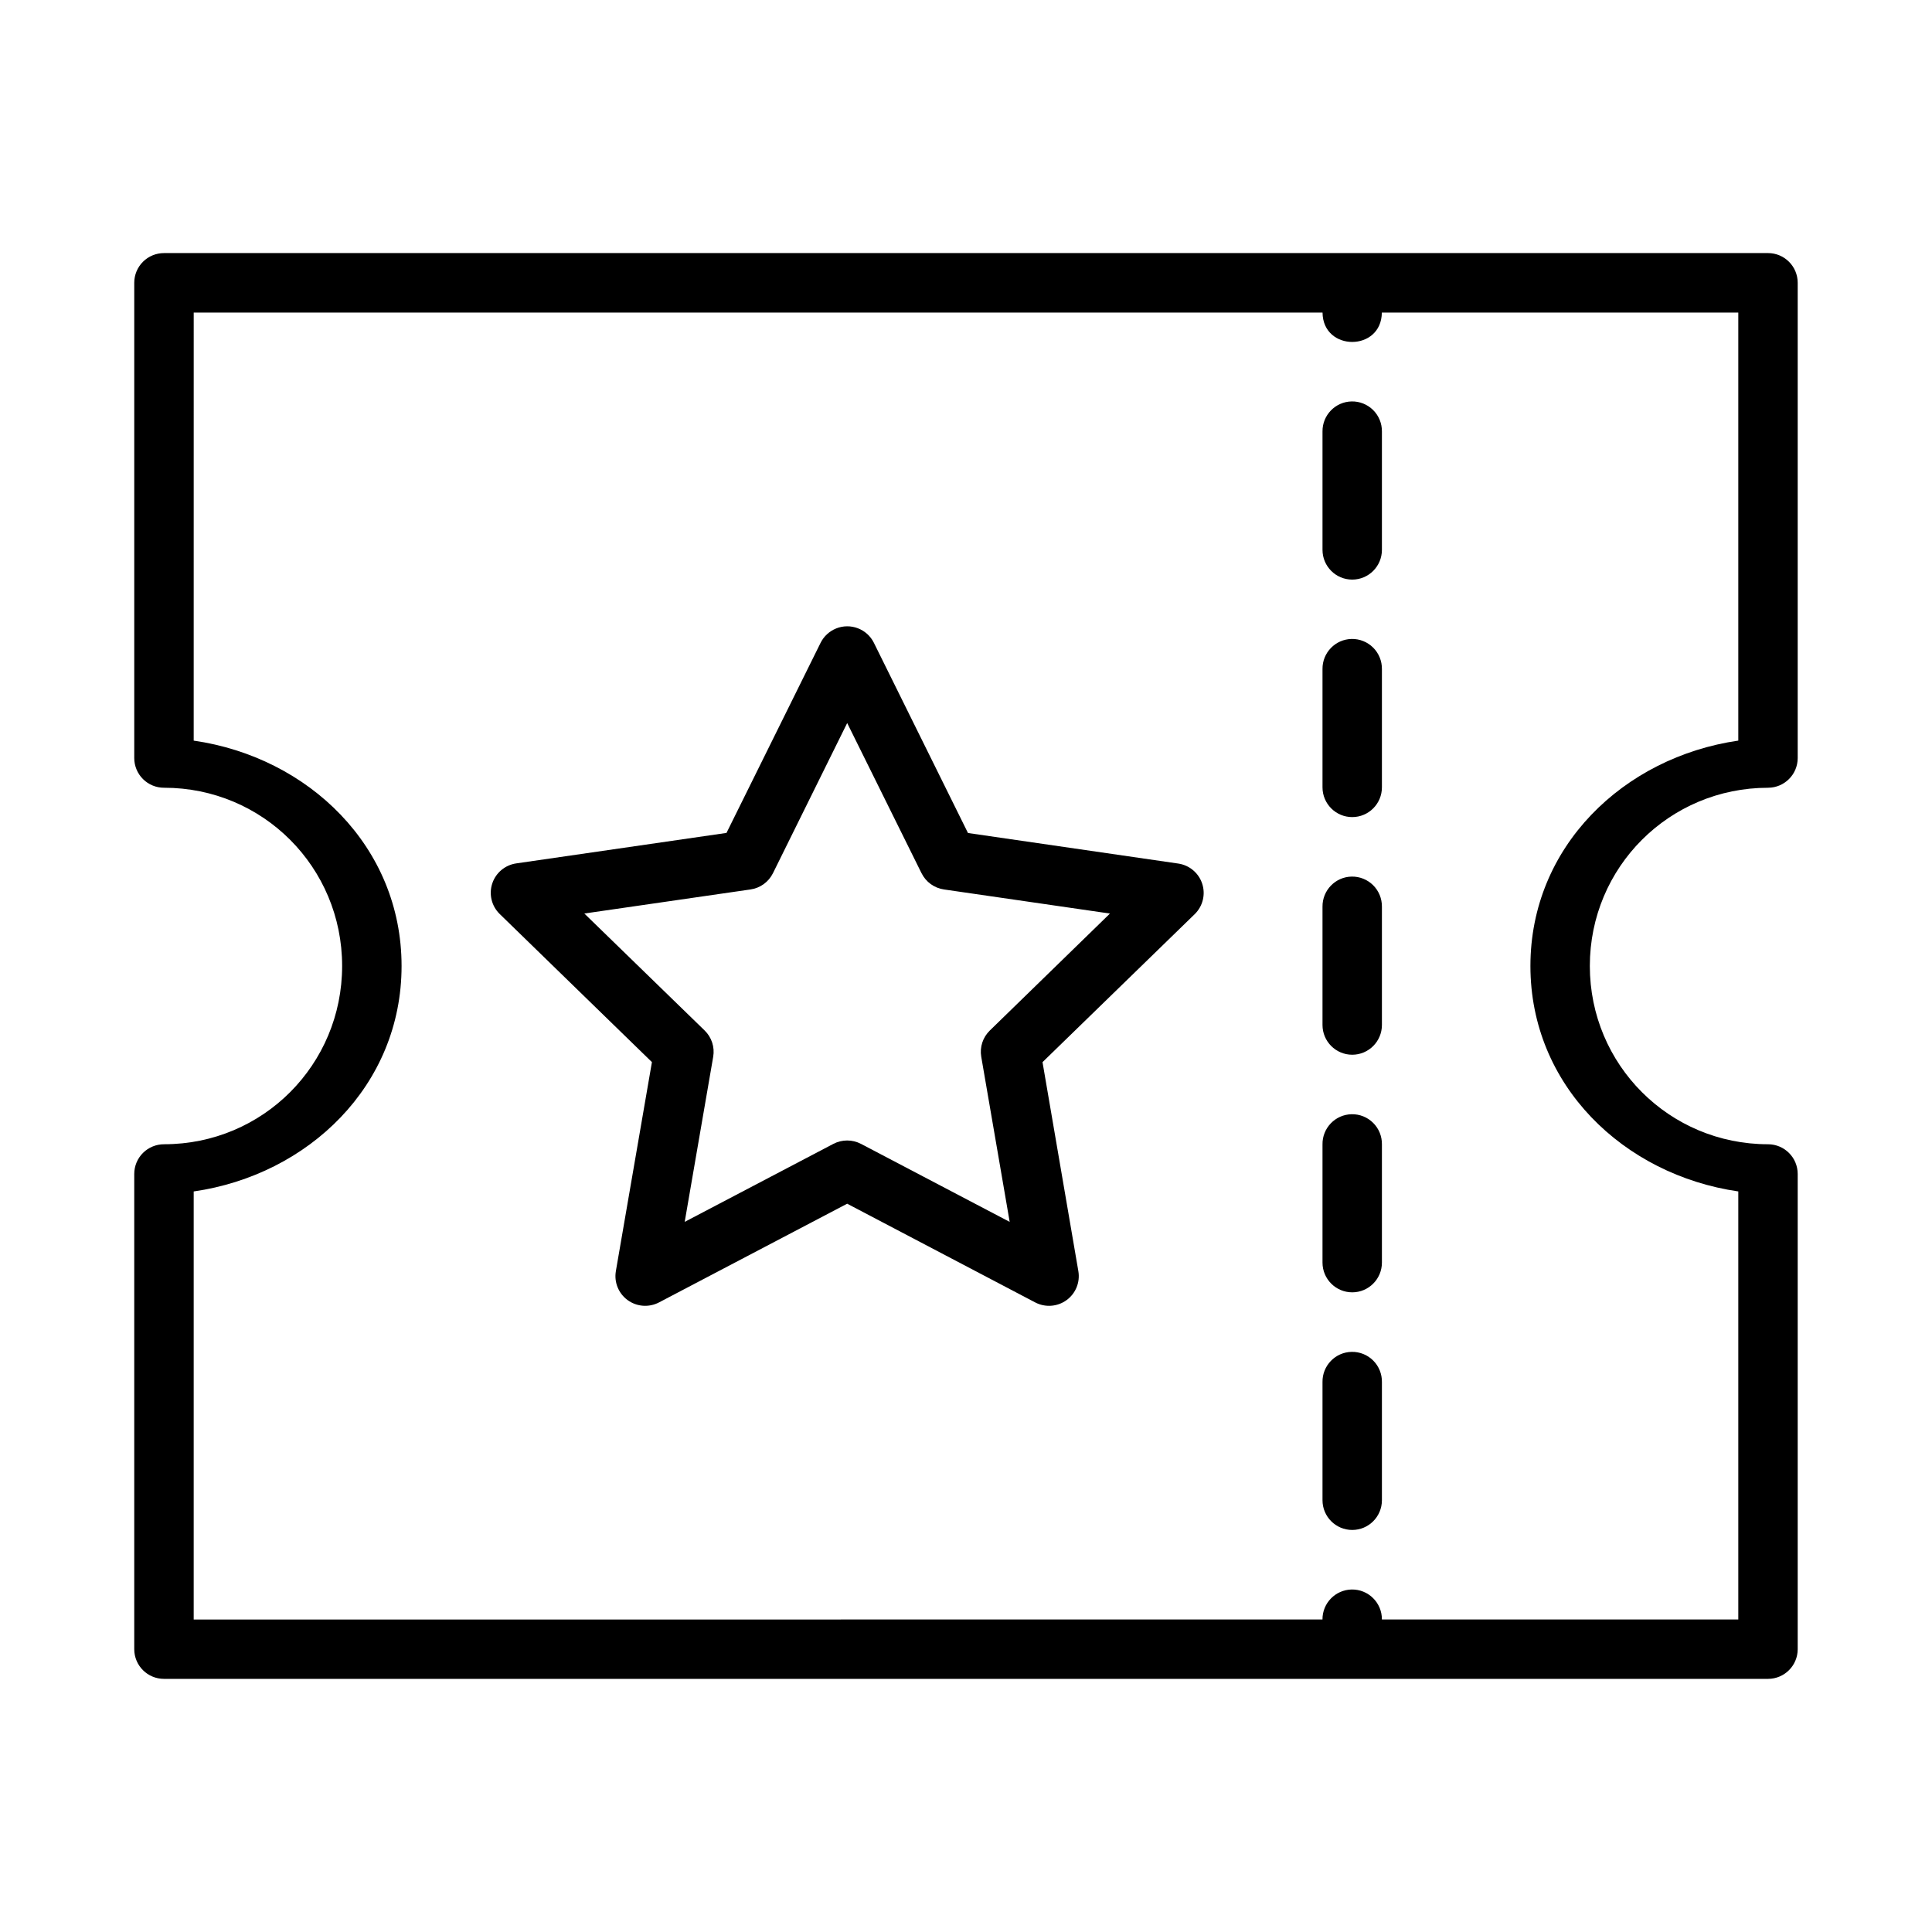 <?xml version="1.0" encoding="UTF-8"?>
<!-- Uploaded to: ICON Repo, www.iconrepo.com, Generator: ICON Repo Mixer Tools -->
<svg fill="#000000" width="800px" height="800px" version="1.1" viewBox="144 144 512 512" xmlns="http://www.w3.org/2000/svg">
 <g>
  <path d="m187.48 211.07c-2.09-0.008-4.098 0.816-5.582 2.289-1.48 1.473-2.316 3.477-2.32 5.566v125.98c0.004 2.09 0.84 4.094 2.324 5.566 1.48 1.473 3.488 2.297 5.578 2.289 26.18 0 47.188 21.051 47.188 47.23 0 26.18-21.008 47.246-47.188 47.246v0.004c-2.09-0.008-4.098 0.816-5.582 2.289-1.48 1.473-2.316 3.477-2.32 5.566v125.98c0.016 4.348 3.555 7.856 7.902 7.84h425.09c4.324-0.016 7.824-3.516 7.84-7.84v-125.98c-0.008-4.328-3.512-7.84-7.84-7.856-26.18 0-47.246-21.066-47.246-47.246s21.066-47.23 47.246-47.23v-0.004c4.328-0.016 7.832-3.527 7.84-7.856v-125.98c-0.008-4.328-3.512-7.84-7.84-7.856zm7.856 15.758h299.15c0.094 10.387 15.629 10.387 15.715 0h94.465v113.44c-30.422 4.414-55.09 28.117-55.09 59.73 0 31.613 24.668 55.332 55.09 59.746v113.44h-94.449c0.039-4.438-3.598-8.031-8.027-7.949-4.312 0.09-7.75 3.625-7.719 7.949l-299.14 0.004v-113.44c30.445-4.394 55.09-28.117 55.09-59.746s-24.645-55.336-55.09-59.73zm306.86 23.555c-4.316 0.086-7.762 3.641-7.719 7.965v31.367c0 4.352 3.527 7.883 7.875 7.883 4.348 0 7.871-3.531 7.871-7.883v-31.367c0.023-2.133-0.816-4.18-2.332-5.684-1.512-1.5-3.566-2.324-5.695-2.281zm0 62.945c-4.32 0.086-7.766 3.648-7.719 7.981v31.336c0 4.359 3.527 7.891 7.875 7.891 4.348 0 7.871-3.531 7.871-7.891v-31.336c0.023-2.137-0.816-4.188-2.328-5.691-1.512-1.504-3.57-2.332-5.699-2.289zm0 62.977c-4.32 0.086-7.766 3.648-7.719 7.981v31.336c0 4.359 3.527 7.891 7.875 7.891 4.348 0 7.871-3.531 7.871-7.891v-31.336c0.023-2.137-0.816-4.191-2.328-5.695-1.512-1.5-3.57-2.328-5.699-2.285zm0 62.977c-4.344 0.082-7.797 3.676-7.719 8.027v31.289-0.004c0 4.356 3.527 7.887 7.875 7.887 4.348 0 7.871-3.531 7.871-7.887v-31.289 0.004c0.039-2.144-0.793-4.211-2.309-5.723-1.512-1.516-3.578-2.348-5.719-2.305zm0 62.977c-4.344 0.082-7.797 3.676-7.719 8.027v31.289-0.004c0 4.356 3.527 7.883 7.875 7.883 4.348 0 7.871-3.527 7.871-7.883v-31.289 0.004c0.039-2.144-0.793-4.211-2.309-5.727-1.512-1.512-3.578-2.344-5.719-2.301z"/>
  <path d="m365.56 310.56c-1.785 0.727-3.242 2.078-4.098 3.801l-24.934 50.371-55.73 8.078h0.004c-2.969 0.434-5.434 2.508-6.359 5.352-0.926 2.848-0.156 5.969 1.988 8.059l40.336 39.25-9.555 55.375h0.004c-0.516 2.949 0.695 5.938 3.125 7.703 2.426 1.762 5.644 1.996 8.305 0.605l49.863-26.16 49.848 26.172v-0.004c2.652 1.383 5.867 1.148 8.289-0.613 2.422-1.758 3.633-4.734 3.129-7.684l-9.496-55.387 40.336-39.223-0.004 0.004c2.144-2.094 2.918-5.219 1.988-8.062-0.93-2.848-3.394-4.918-6.363-5.348l-55.711-8.094-24.93-50.391v-0.004c-1.828-3.695-6.207-5.356-10.035-3.801zm2.953 25.051 19.707 39.809 0.004-0.004c1.145 2.316 3.359 3.922 5.922 4.297l44.004 6.387-31.836 30.996c-1.859 1.805-2.711 4.406-2.273 6.957l7.535 43.758-39.395-20.668h-0.004c-2.301-1.207-5.051-1.203-7.352 0.008l-39.371 20.656 7.551-43.75c0.441-2.555-0.41-5.168-2.277-6.977l-31.875-30.988 44.047-6.379c2.57-0.371 4.789-1.98 5.938-4.301z"/>
 </g>
</svg>
